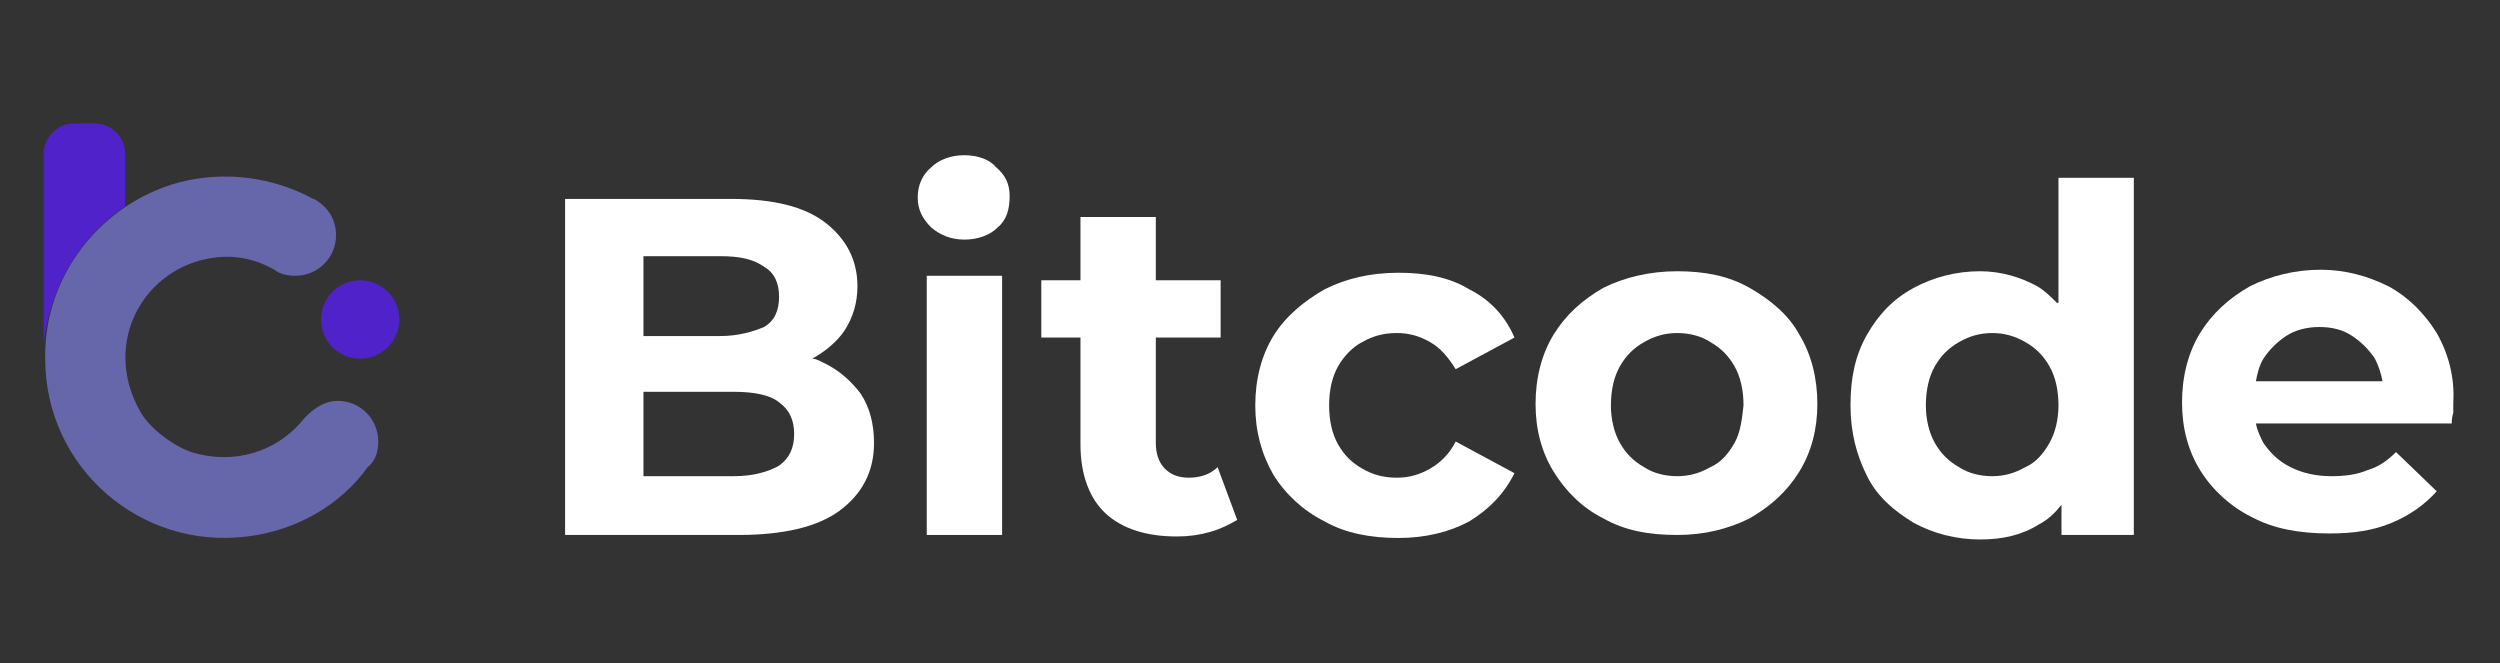 <?xml version="1.0" encoding="utf-8"?>
<!-- Generator: Adobe Illustrator 26.5.0, SVG Export Plug-In . SVG Version: 6.00 Build 0)  -->
<svg version="1.1" id="Layer_1" xmlns="http://www.w3.org/2000/svg" xmlns:xlink="http://www.w3.org/1999/xlink" x="0px" y="0px"
	 viewBox="0 0 165.9 44" style="enable-background:new 0 0 165.9 44;" xml:space="preserve">
<rect x="0" y="0" width="165.9" height="44" fill="#333333" stroke="none"/>
<style type="text/css">
	.st0{fill:#4F23C9;}
	.st1{fill:#6667AB;}
	.st2{fill:#FFFFFF;}
</style>
<g>
	<circle class="st0" cx="23.9" cy="21.2" r="2.6"/>
	<path class="st1" d="M25.1,29.3c0-1.5-1.2-2.7-2.7-2.7c-1.4,0-2.4,1.4-2.5,1.5c-1.6,1.8-4.3,2.8-7.2,1.9c-1.2-0.4-2.8-1.6-3.4-2.7
		c-2.6-4.6,0.3-9.6,4.9-10.2c1.4-0.2,2.8,0.1,4,0.8c0.4,0.3,0.9,0.4,1.4,0.4c1.5,0,2.7-1.2,2.7-2.7c0-1-0.5-1.8-1.3-2.3c0,0,0,0,0,0
		c-0.1-0.1-0.3-0.1-0.4-0.2c-2.5-1.3-5.6-1.8-8.7-1c-5.2,1.4-9,6.2-8.9,11.7C3,31.1,9.4,36.5,16.4,35.6c3.3-0.4,6.2-2.1,8-4.6
		C24.9,30.6,25.1,30,25.1,29.3z"/>
	<path class="st0" d="M8.3,13.7v-3.5c0-1.1-0.9-2-2-2H4.9c-1.1,0-2,0.9-2,2v12.3c0,0.1,0,0.2,0,0.3C3.3,19.1,5.3,15.7,8.3,13.7z"/>
	<g>
		<path class="st2" d="M54.5,24c-0.2-0.1-0.4-0.2-0.6-0.2c0.9-0.5,1.6-1.1,2.1-1.8c0.6-0.9,0.9-1.9,0.9-3c0-1.7-0.7-3.1-2.1-4.2
			c-1.4-1.1-3.5-1.6-6.3-1.6H37.5v22.3H49c2.9,0,5.2-0.5,6.7-1.6c1.5-1.1,2.3-2.6,2.3-4.5c0-1.3-0.3-2.4-0.9-3.3
			C56.4,25.2,55.6,24.5,54.5,24z M47.8,17c1.3,0,2.2,0.2,2.9,0.7c0.7,0.4,1,1.1,1,2c0,0.9-0.3,1.6-1,2C50,22,49,22.3,47.8,22.3h-5.1
			V17H47.8z M51.7,30.9c-0.7,0.4-1.7,0.7-3,0.7h-6V26h6c1.3,0,2.4,0.2,3,0.7c0.7,0.5,1,1.2,1,2.1C52.7,29.7,52.4,30.4,51.7,30.9z"/>
		<rect x="61.5" y="18.3" class="st2" width="5" height="17.2"/>
		<path class="st2" d="M64,10.3c-0.9,0-1.7,0.3-2.2,0.8c-0.6,0.5-0.9,1.2-0.9,2c0,0.8,0.3,1.4,0.9,2c0.6,0.5,1.3,0.8,2.2,0.8
			c0.9,0,1.7-0.3,2.2-0.8c0.6-0.5,0.8-1.2,0.8-2.1c0-0.8-0.3-1.4-0.9-1.9C65.7,10.6,64.9,10.3,64,10.3z"/>
		<path class="st2" d="M78.9,31.7c-0.7,0-1.2-0.2-1.6-0.6c-0.4-0.4-0.6-1-0.6-1.7v-7H81v-3.8h-4.3v-4.2h-5v4.2h-2.6v3.8h2.6v7.1
			c0,2,0.6,3.6,1.7,4.6c1.1,1,2.7,1.5,4.7,1.5c0.8,0,1.5-0.1,2.2-0.3c0.7-0.2,1.3-0.5,1.8-0.8l-1.3-3.5
			C80.3,31.5,79.6,31.7,78.9,31.7z"/>
		<path class="st2" d="M90.4,22.7c0.7-0.4,1.4-0.6,2.3-0.6c0.8,0,1.5,0.2,2.2,0.6c0.7,0.4,1.2,1,1.7,1.8l3.9-2.1
			c-0.6-1.4-1.6-2.5-3-3.2c-1.3-0.8-2.9-1.1-4.7-1.1c-1.9,0-3.5,0.4-4.9,1.1c-1.4,0.8-2.6,1.8-3.4,3.1c-0.8,1.3-1.2,2.9-1.2,4.6
			c0,1.7,0.4,3.2,1.2,4.6c0.8,1.3,2,2.4,3.4,3.1c1.4,0.8,3.1,1.1,4.9,1.1c1.8,0,3.4-0.4,4.7-1.1c1.3-0.8,2.3-1.8,3-3.2l-3.9-2.1
			c-0.4,0.8-1,1.4-1.7,1.8c-0.7,0.4-1.4,0.6-2.2,0.6c-0.9,0-1.6-0.2-2.3-0.6c-0.7-0.4-1.2-0.9-1.6-1.6c-0.4-0.7-0.6-1.6-0.6-2.6
			c0-1,0.2-1.9,0.6-2.6C89.2,23.6,89.8,23,90.4,22.7z"/>
		<path class="st2" d="M116.1,19.1c-1.4-0.8-3-1.1-4.8-1.1c-1.8,0-3.5,0.4-4.9,1.1c-1.4,0.8-2.5,1.8-3.3,3.1
			c-0.8,1.3-1.2,2.9-1.2,4.6c0,1.7,0.4,3.2,1.2,4.5c0.8,1.3,1.9,2.4,3.3,3.1c1.4,0.8,3,1.1,4.9,1.1c1.8,0,3.4-0.4,4.8-1.1
			c1.4-0.8,2.5-1.8,3.3-3.1s1.2-2.8,1.2-4.5c0-1.7-0.4-3.3-1.2-4.6C118.7,20.9,117.5,19.9,116.1,19.1z M115.1,29.4
			c-0.4,0.7-0.9,1.3-1.6,1.6c-0.7,0.4-1.4,0.6-2.2,0.6c-0.8,0-1.6-0.2-2.2-0.6c-0.7-0.4-1.2-0.9-1.6-1.6c-0.4-0.7-0.6-1.6-0.6-2.5
			c0-1,0.2-1.9,0.6-2.6c0.4-0.7,0.9-1.2,1.6-1.6c0.7-0.4,1.4-0.6,2.2-0.6c0.8,0,1.6,0.2,2.2,0.6c0.7,0.4,1.2,0.9,1.6,1.6
			c0.4,0.7,0.6,1.6,0.6,2.6C115.6,27.8,115.5,28.7,115.1,29.4z"/>
		<path class="st2" d="M136.5,20.1c-0.4-0.4-0.8-0.8-1.3-1.1c-1.1-0.6-2.4-1-3.8-1c-1.6,0-3.1,0.4-4.4,1.1c-1.3,0.7-2.3,1.7-3.1,3.1
			s-1.1,2.9-1.1,4.7c0,1.8,0.4,3.3,1.1,4.7s1.8,2.3,3.1,3.1c1.3,0.7,2.8,1.1,4.4,1.1c1.5,0,2.8-0.3,3.9-1c0.6-0.3,1.1-0.8,1.5-1.3v2
			h4.8V11.8h-5V20.1z M136,29.4c-0.4,0.7-0.9,1.3-1.6,1.6c-0.7,0.4-1.4,0.6-2.2,0.6c-0.8,0-1.6-0.2-2.2-0.6
			c-0.7-0.4-1.2-0.9-1.6-1.6c-0.4-0.7-0.6-1.6-0.6-2.5c0-1,0.2-1.9,0.6-2.6c0.4-0.7,0.9-1.2,1.6-1.6c0.7-0.4,1.4-0.6,2.2-0.6
			c0.8,0,1.5,0.2,2.2,0.6c0.7,0.4,1.2,0.9,1.6,1.6c0.4,0.7,0.6,1.6,0.6,2.6C136.6,27.8,136.4,28.7,136,29.4z"/>
		<path class="st2" d="M161.7,22.1c-0.8-1.3-1.9-2.4-3.2-3.1c-1.4-0.7-2.9-1.1-4.5-1.1c-1.7,0-3.3,0.4-4.7,1.1
			c-1.4,0.8-2.5,1.8-3.3,3.1c-0.8,1.3-1.2,2.9-1.2,4.6c0,1.7,0.4,3.2,1.2,4.5s2,2.4,3.4,3.1c1.5,0.8,3.2,1.1,5.2,1.1
			c1.6,0,2.9-0.2,4.1-0.7c1.2-0.5,2.2-1.2,3-2.1L159,30c-0.6,0.6-1.2,1-1.9,1.2c-0.7,0.3-1.5,0.4-2.4,0.4c-1,0-1.9-0.2-2.7-0.6
			c-0.8-0.4-1.3-0.9-1.8-1.6c-0.2-0.4-0.4-0.8-0.5-1.3h13c0-0.2,0-0.4,0.1-0.7c0-0.2,0-0.5,0-0.7C162.9,25.1,162.5,23.5,161.7,22.1z
			 M151.7,22.3c0.6-0.4,1.4-0.6,2.2-0.6c0.9,0,1.6,0.2,2.2,0.6c0.6,0.4,1.1,0.9,1.5,1.5c0.2,0.4,0.4,0.9,0.5,1.5h-8.4
			c0.1-0.5,0.2-1,0.5-1.5C150.6,23.2,151.1,22.7,151.7,22.3z"/>
	</g>
</g>
</svg>
